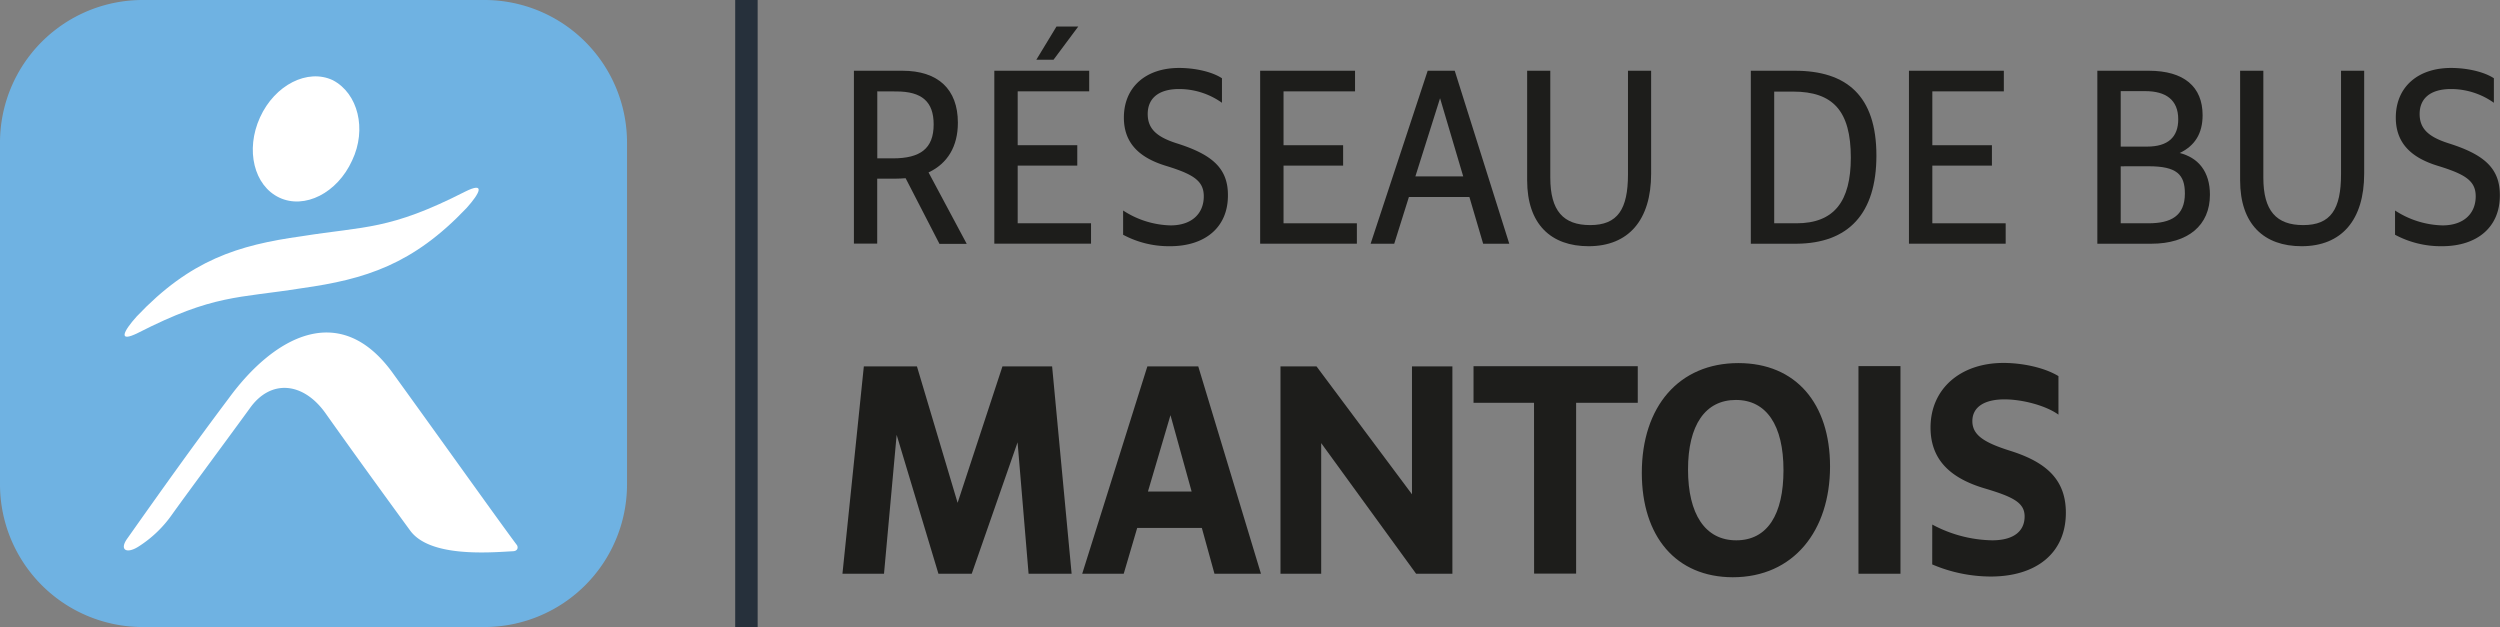 <svg id="Calque_1" data-name="Calque 1" xmlns="http://www.w3.org/2000/svg" viewBox="0 0 654.52 164.16"><rect x="0" y="0" width="654.52" height="164.16" fill="#808080" stroke="none"/><defs><style>.cls-1{fill:#6fb2e2;}.cls-2{fill:#fff;}.cls-3{fill:#26303b;}.cls-4{fill:#1d1d1b;}</style></defs><path class="cls-1" d="M133.26,17.54H43.78A37.35,37.35,0,0,0,6.44,54.88v89.47A37.36,37.36,0,0,0,43.78,181.7h89.48a37.36,37.36,0,0,0,37.34-37.35V54.88A37.35,37.35,0,0,0,133.26,17.54Z" transform="translate(-6.44 -17.54)"/><path class="cls-2" d="M98.63,59.55c-3.89,8.56-12.45,12.84-19.06,9.73s-8.95-12.45-5.06-21S87,35.43,93.58,38.54C100.19,42,102.52,51.38,98.63,59.55Z" transform="translate(-6.44 -17.54)"/><path class="cls-2" d="M109.53,115.57c-14-19.84-31.51-9.73-43.18,6.22C57,134.24,49.23,145.13,39.89,158.36c-2.33,3.11-.39,4.28,2.73,2.33a31,31,0,0,0,8.94-8.56c3.89-5.44,14-19.06,20.23-27.62,5.45-7.78,14-7,19.84,1.17,6.61,9.34,14.78,20.62,22.17,30.73,5.06,7,20.23,5.84,26.85,5.45,1.16,0,1.55-.78,1.16-1.56C137.15,154.08,122.75,133.85,109.53,115.57Z" transform="translate(-6.44 -17.54)"/><path class="cls-2" d="M128.2,67.72c-19.84,10.11-26.07,9-42.79,11.67-16.73,2.33-29.18,6.22-43.18,21-3.5,3.89-5.06,7,.39,4.28,19.84-10.12,26.06-9,42.79-11.67,16.72-2.34,29.17-6.23,43.18-21C132.09,68.11,133.64,65,128.2,67.72Z" transform="translate(-6.44 -17.54)"/><rect class="cls-3" x="192.48" width="5.88" height="164.16"/><path class="cls-4" d="M230,36.06H242.7c9.3,0,14.52,4.8,14.52,13.62,0,6.18-2.7,10.68-7.68,13l10,18.71h-7.14L243.54,64.2c-.9.06-1.86.12-2.82.12H236.1v17H230Zm6.12,5.4V59h4.08c7.14,0,10.68-2.52,10.68-8.88,0-6-3.12-8.64-9.78-8.64Z" transform="translate(-6.44 -17.54)"/><path class="cls-4" d="M266.76,36.06H291.6v5.4H272.88v14.1h15.6V60.9h-15.6V76h19.2v5.34H266.76Zm11-2.88,5.28-8.7h5.7l-6.48,8.7Z" transform="translate(-6.44 -17.54)"/><path class="cls-4" d="M300.48,72.65a23.7,23.7,0,0,0,12.42,3.9c5.52,0,8.7-3.06,8.7-7.62,0-4.14-2.88-5.81-10-8s-10.92-6.12-10.92-12.6c0-8,5.76-13,14.46-13,4.2,0,8.64,1,11.22,2.7v6.42a19.38,19.38,0,0,0-11.22-3.6c-5.34,0-8.22,2.4-8.22,6.54,0,4,2.52,6.12,8,7.8,8.7,2.82,13,6.3,13,13.38C328,77,322,82,312.78,82A25.36,25.36,0,0,1,300.48,79Z" transform="translate(-6.44 -17.54)"/><path class="cls-4" d="M336.36,36.06H361.2v5.4H342.48v14.1h15.6V60.9h-15.6V76h19.2v5.34H336.36Z" transform="translate(-6.44 -17.54)"/><path class="cls-4" d="M380.22,36.06h7.08l14.28,45.29h-6.84l-3.6-12.23H375.3l-3.84,12.23h-6.18Zm9.3,27.66-6.06-20.46L377,63.72Z" transform="translate(-6.44 -17.54)"/><path class="cls-4" d="M406.26,64.74V36.06h6.06v28c0,8.69,3.42,12.41,10.44,12.41,7.2,0,9.9-4.14,9.9-13.31V36.06h6.06V63c0,12.11-5.88,19-16.38,19C412.5,82,406.26,76.25,406.26,64.74Z" transform="translate(-6.44 -17.54)"/><path class="cls-4" d="M464.82,36.06h11.52c13.56,0,21.36,6.54,21.36,22.2,0,15.29-7.38,23-20.94,23.09H464.82Zm6.12,5.46V76h5.82C486.66,76,491,70.25,491,58.8c0-12.24-4.68-17.28-15.12-17.28Z" transform="translate(-6.44 -17.54)"/><path class="cls-4" d="M506.22,36.06h24.84v5.4H512.34v14.1h15.6V60.9h-15.6V76h19.2v5.34H506.22Z" transform="translate(-6.44 -17.54)"/><path class="cls-4" d="M555.54,36.06H569c9.24,0,14.1,4.2,14.1,11.64,0,4.74-2,8-6,9.9,4.8,1.2,7.92,4.8,7.92,10.92,0,8-5.7,12.83-15.36,12.83H555.54Zm6.12,5.34V55.92h6.9c5.52,0,8.16-2.52,8.16-7.14,0-5.1-3.24-7.38-8.64-7.38Zm0,19.68V76h7.26c5.88,0,9.54-1.92,9.54-7.8,0-5-2.16-7.13-9.48-7.13Z" transform="translate(-6.44 -17.54)"/><path class="cls-4" d="M592.92,64.74V36.06H599v28c0,8.69,3.42,12.41,10.44,12.41,7.2,0,9.9-4.14,9.9-13.31V36.06h6.06V63c0,12.11-5.88,19-16.38,19C599.16,82,592.92,76.25,592.92,64.74Z" transform="translate(-6.44 -17.54)"/><path class="cls-4" d="M633.48,72.65a23.7,23.7,0,0,0,12.42,3.9c5.52,0,8.7-3.06,8.7-7.62,0-4.14-2.88-5.81-10-8s-10.92-6.12-10.92-12.6c0-8,5.76-13,14.46-13,4.2,0,8.64,1,11.22,2.7v6.42a19.38,19.38,0,0,0-11.22-3.6c-5.34,0-8.22,2.4-8.22,6.54,0,4,2.52,6.12,8,7.8,8.7,2.82,13,6.3,13,13.38C661,77,655,82,645.78,82A25.36,25.36,0,0,1,633.48,79Z" transform="translate(-6.44 -17.54)"/><path class="cls-4" d="M232.6,113.46h13.9l10.65,35.72,11.74-35.72h13L287,167.75H275.73l-2.88-34.41-12,34.41h-8.72l-10.94-36.36-3.31,36.36H227Z" transform="translate(-6.44 -17.54)"/><path class="cls-4" d="M306.83,113.46h13.32l16.42,54.29H324.4l-3.31-12H304.17l-3.53,12H289.77Zm11.59,32.77-5.54-20-5.9,20Z" transform="translate(-6.44 -17.54)"/><path class="cls-4" d="M341.68,113.46h9.43l25,33.49V113.46h10.58v54.29h-9.5l-24.85-34.2v34.2H341.68Z" transform="translate(-6.44 -17.54)"/><path class="cls-4" d="M408.06,123H392.22v-9.58h43V123H419.08v44.71h-11Z" transform="translate(-6.44 -17.54)"/><path class="cls-4" d="M436.28,141.33c0-17.35,9.72-28.73,25.28-28.73,15.12,0,24,10.65,24,27.07,0,16.78-9.51,29-25.49,29C445.21,168.62,436.28,158,436.28,141.33Zm37.09-.72c0-11.74-4.47-18.36-12.46-18.36s-12.53,6.55-12.53,18.21S452.85,159,461,159,473.37,152.27,473.37,140.61Z" transform="translate(-6.44 -17.54)"/><path class="cls-4" d="M493,113.39H504v54.36H493Z" transform="translate(-6.44 -17.54)"/><path class="cls-4" d="M512.32,154.87A34.28,34.28,0,0,0,528,159c5.62,0,8.5-2.37,8.5-6.26,0-3.6-3-5.12-10.51-7.35-8.93-2.66-14.12-7.49-14.12-15.91,0-10.23,7.92-16.92,19.08-16.92,5.19,0,10.88,1.29,14.41,3.45v10.09c-3.17-2.31-9.29-4-14.12-4-5.4,0-8.42,2.09-8.42,5.69,0,3.75,3.24,5.69,10.15,7.85,9.22,2.95,14.33,7.49,14.33,16.13,0,10.66-7.85,16.71-19.66,16.71a39.29,39.29,0,0,1-15.33-3.17Z" transform="translate(-6.44 -17.54)"/></svg>